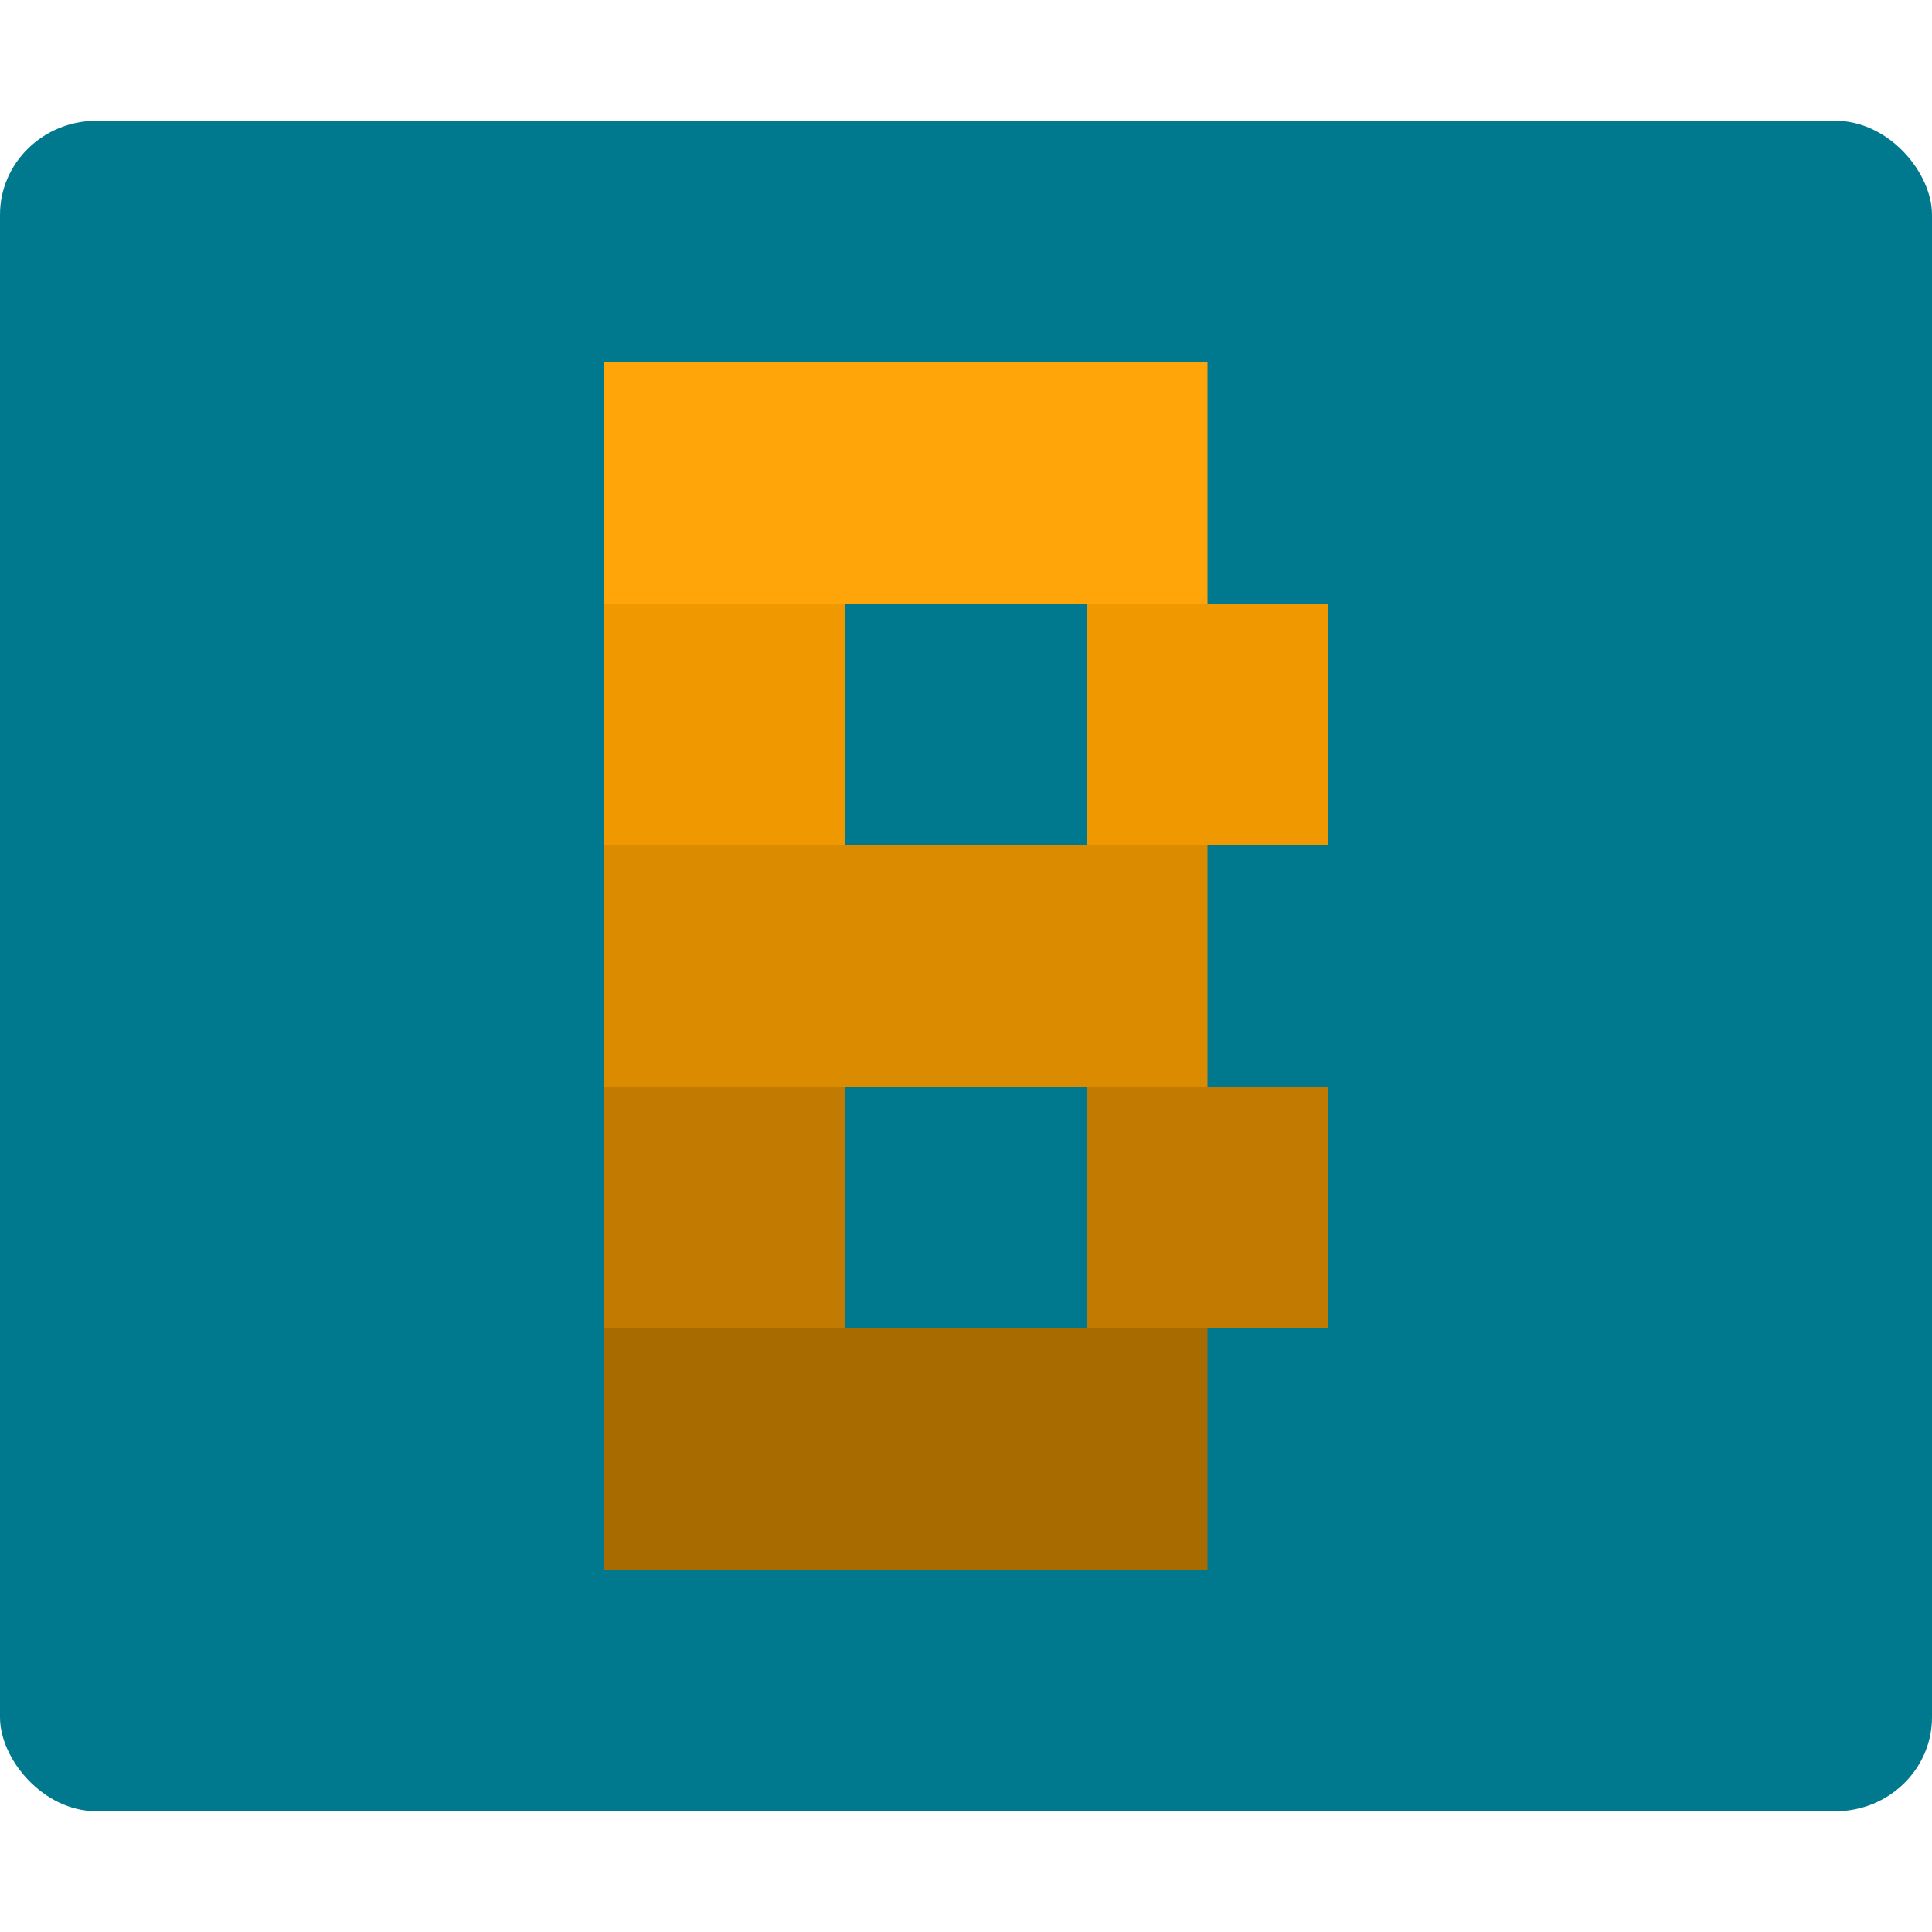 <svg xmlns="http://www.w3.org/2000/svg" width="16" height="16" version="1">
 <rect style="fill:#00798f" width="16" height="14" x="0" y="1" rx=".8" ry=".778"/>
 <rect style="fill:#ffa50a" width="5" height="2" x="5" y="3"/>
 <rect style="fill:#f09800" width="2" height="2" x="5" y="5"/>
 <rect style="fill:#f09800" width="2" height="2" x="9" y="5"/>
 <rect style="fill:#db8b00" width="5" height="2" x="5" y="7"/>
 <rect style="fill:#c27b00" width="2" height="2" x="5" y="9"/>
 <rect style="fill:#c27b00" width="2" height="2" x="9" y="9"/>
 <rect style="fill:#a86b00" width="5" height="2" x="5" y="11"/>
</svg>
